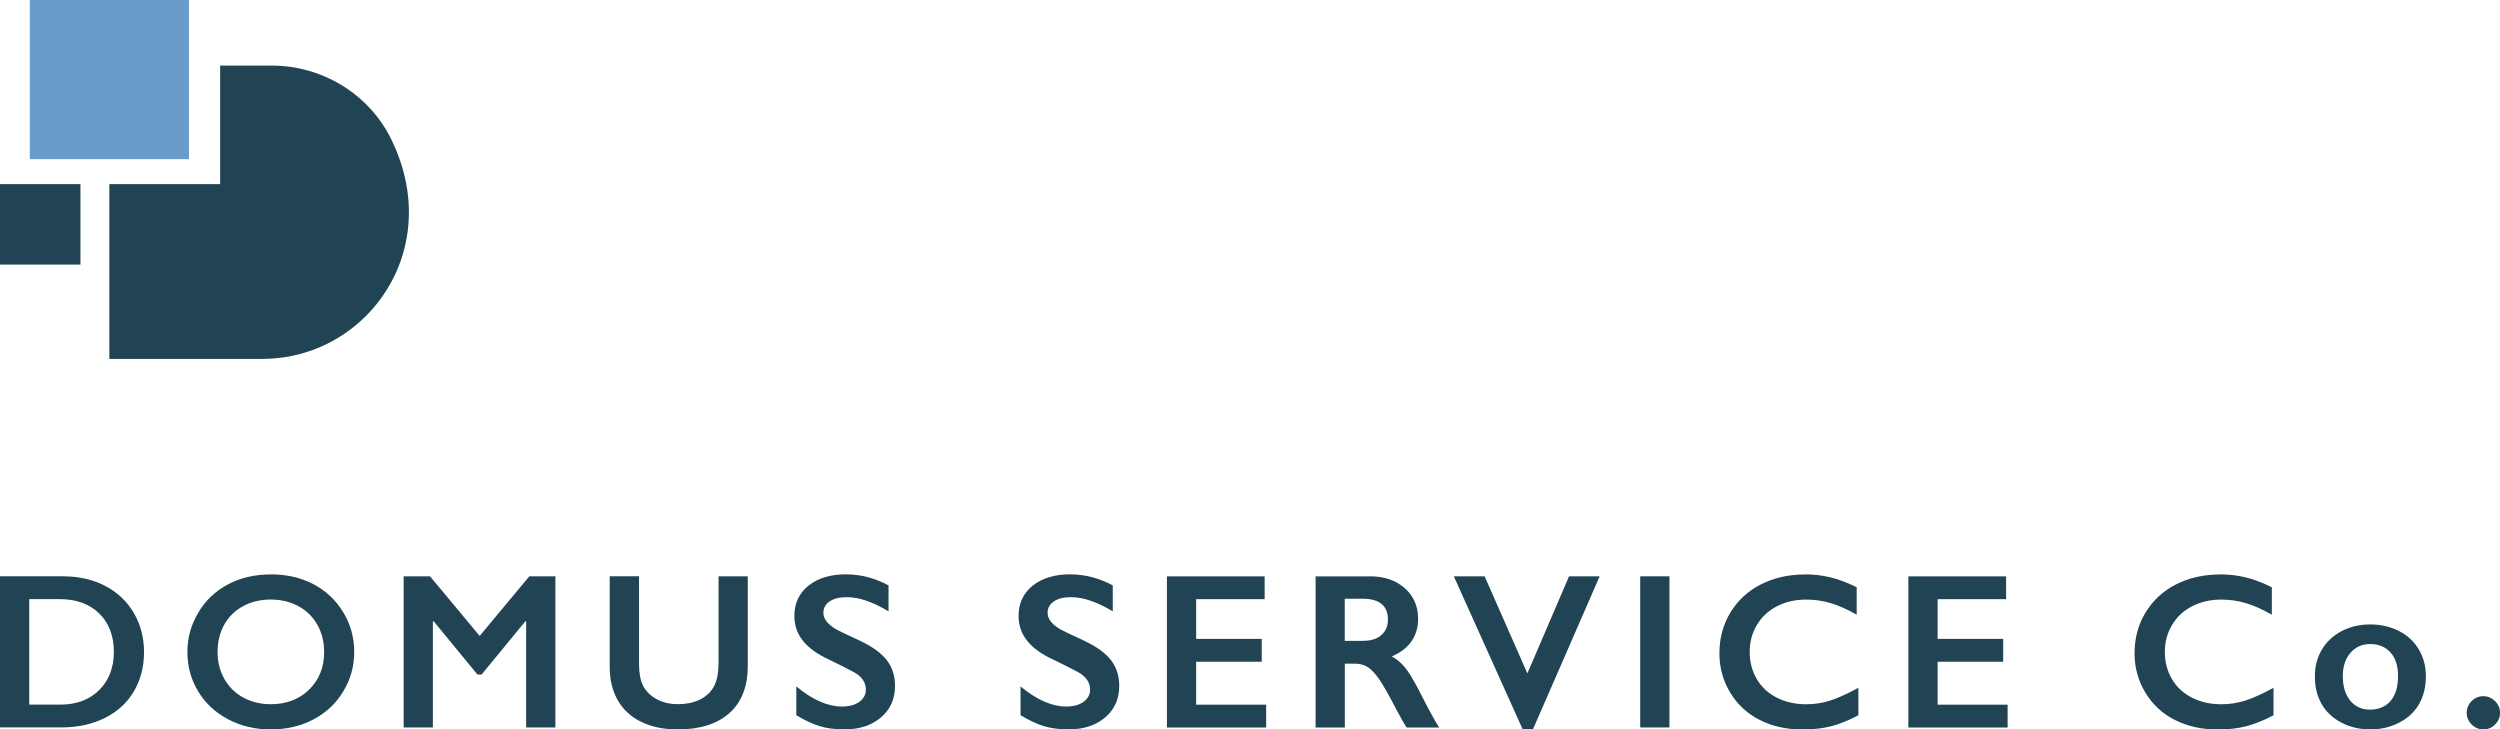 <svg xmlns="http://www.w3.org/2000/svg" id="Layer_2" data-name="Layer 2" viewBox="0 0 473.87 138.26"><defs><style>      .cls-1 {        fill: #699cc9;      }      .cls-2 {        fill: #204453;      }    </style></defs><g id="Livello_1" data-name="Livello 1"><g><g><path class="cls-2" d="m12,109.24c2.98,0,5.63.61,7.96,1.83,2.32,1.22,4.13,2.93,5.41,5.13,1.29,2.2,1.93,4.68,1.93,7.42s-.65,5.29-1.94,7.45c-1.29,2.17-3.13,3.85-5.51,5.03s-5.11,1.78-8.18,1.78H0v-28.65h12Zm-.57,24.32c3.06,0,5.52-.92,7.37-2.76,1.85-1.84,2.78-4.25,2.78-7.23s-.93-5.53-2.8-7.32c-1.87-1.79-4.38-2.69-7.54-2.69h-5.7v20h5.89Z"></path><path class="cls-2" d="m51.35,108.87c2.97,0,5.64.61,8.01,1.84,2.37,1.22,4.26,2.99,5.67,5.29,1.41,2.3,2.11,4.83,2.11,7.58s-.69,5.16-2.06,7.45c-1.37,2.29-3.26,4.07-5.66,5.33-2.4,1.26-5.1,1.9-8.11,1.9s-5.66-.64-8.09-1.93c-2.43-1.28-4.32-3.05-5.67-5.3-1.35-2.25-2.03-4.73-2.03-7.45s.68-5.09,2.03-7.4c1.35-2.31,3.22-4.1,5.6-5.38,2.38-1.28,5.11-1.92,8.2-1.92Zm-10.11,14.7c0,1.9.43,3.61,1.29,5.13s2.06,2.69,3.6,3.53c1.54.83,3.28,1.25,5.22,1.25,2.94,0,5.36-.92,7.25-2.77s2.84-4.22,2.84-7.14c0-1.9-.43-3.61-1.28-5.14-.85-1.52-2.06-2.7-3.61-3.54-1.55-.83-3.3-1.25-5.24-1.25s-3.69.42-5.24,1.26-2.75,2.02-3.58,3.53c-.83,1.51-1.25,3.22-1.25,5.14Z"></path><path class="cls-2" d="m81.51,109.24l9.41,11.3,9.41-11.3h4.94v28.65h-5.54v-20.12h-.16l-8.29,10.09h-.78l-8.29-10.09h-.16v20.12h-5.54v-28.65h4.98Z"></path><path class="cls-2" d="m121.13,109.24v16.67c0,1.71.26,3.07.77,4.08.51,1.01,1.35,1.85,2.51,2.5s2.52.98,4.06.98c1.7,0,3.13-.31,4.32-.93,1.18-.62,2.05-1.47,2.59-2.54.55-1.07.82-2.56.82-4.46v-16.3h5.54v17.02c0,3.86-1.16,6.82-3.47,8.89s-5.58,3.11-9.8,3.11c-2.65,0-4.95-.47-6.9-1.42-1.95-.94-3.44-2.31-4.46-4.09s-1.54-3.88-1.54-6.29v-17.23h5.56Z"></path><path class="cls-2" d="m160.36,108.87c2.79,0,5.48.7,8.06,2.09v4.92c-2.97-1.79-5.6-2.69-7.9-2.69-1.39,0-2.49.27-3.27.81-.79.54-1.18,1.26-1.18,2.16,0,1.08.73,2.08,2.19,2.99.41.27,1.99,1.04,4.74,2.3,2.35,1.11,4.05,2.34,5.09,3.69s1.56,2.98,1.56,4.88c0,2.46-.89,4.45-2.66,5.96-1.77,1.51-4.06,2.27-6.88,2.27-1.83,0-3.41-.2-4.73-.6-1.32-.4-2.8-1.1-4.44-2.08v-5.46c3.06,2.54,5.95,3.81,8.65,3.81,1.35,0,2.45-.29,3.28-.88.83-.59,1.25-1.37,1.25-2.34,0-1.33-.72-2.41-2.17-3.24-1.2-.66-2.75-1.44-4.66-2.36-2.26-1.03-3.94-2.22-5.05-3.59-1.12-1.37-1.67-2.95-1.67-4.76,0-2.41.9-4.32,2.69-5.75,1.79-1.43,4.16-2.14,7.1-2.14Z"></path><path class="cls-2" d="m202.86,108.87c2.79,0,5.48.7,8.06,2.09v4.92c-2.97-1.79-5.6-2.69-7.9-2.69-1.39,0-2.49.27-3.27.81-.79.54-1.18,1.26-1.18,2.16,0,1.08.73,2.08,2.19,2.99.41.27,1.99,1.04,4.74,2.3,2.35,1.11,4.05,2.34,5.09,3.69s1.56,2.98,1.56,4.88c0,2.46-.89,4.45-2.66,5.96-1.77,1.51-4.06,2.27-6.88,2.27-1.83,0-3.41-.2-4.73-.6-1.32-.4-2.8-1.1-4.44-2.08v-5.46c3.06,2.54,5.95,3.81,8.65,3.81,1.35,0,2.45-.29,3.28-.88.83-.59,1.25-1.37,1.25-2.34,0-1.33-.72-2.41-2.17-3.24-1.2-.66-2.75-1.44-4.66-2.36-2.26-1.03-3.94-2.22-5.05-3.59-1.12-1.37-1.67-2.95-1.67-4.76,0-2.41.9-4.32,2.69-5.75,1.79-1.43,4.16-2.14,7.1-2.14Z"></path><path class="cls-2" d="m239.71,109.24v4.33h-12.98v7.53h12.43v4.33h-12.43v8.14h13.27v4.33h-18.81v-28.65h18.52Z"></path><path class="cls-2" d="m259.68,109.24c2.69,0,4.89.75,6.58,2.24,1.7,1.49,2.54,3.43,2.54,5.82,0,1.63-.42,3.05-1.26,4.26-.84,1.21-2.09,2.16-3.74,2.86.92.49,1.73,1.16,2.44,2.01.71.85,1.59,2.28,2.65,4.29,1.75,3.47,3.05,5.87,3.9,7.18h-6.17c-.42-.63-1-1.63-1.72-3.01-1.59-3.05-2.75-5.1-3.49-6.16-.74-1.06-1.45-1.81-2.13-2.26-.68-.44-1.47-.67-2.36-.67h-2.01v12.1h-5.54v-28.65h10.32Zm-1.25,12.22c1.45,0,2.59-.36,3.41-1.09.83-.72,1.24-1.72,1.24-2.97s-.41-2.29-1.23-2.94c-.82-.65-1.99-.97-3.51-.97h-3.45v7.98h3.53Z"></path><path class="cls-2" d="m281.41,109.24l8.1,18.4,7.9-18.4h5.8l-12.65,29.02h-1.93l-13.06-29.02h5.84Z"></path><path class="cls-2" d="m316.44,109.24v28.65h-5.54v-28.65h5.54Z"></path><path class="cls-2" d="m342.11,108.87c1.63,0,3.22.18,4.78.55s3.24,1,5.04,1.89v5.21c-1.76-1.01-3.39-1.74-4.89-2.19-1.5-.45-3.06-.68-4.69-.68-2.04,0-3.88.42-5.52,1.26s-2.92,2.03-3.82,3.56c-.91,1.53-1.36,3.23-1.36,5.11s.45,3.63,1.35,5.15,2.17,2.69,3.81,3.52c1.64.83,3.49,1.24,5.54,1.24,1.57,0,3.07-.23,4.5-.68s3.23-1.26,5.4-2.44v5.21c-1.86.97-3.57,1.66-5.13,2.07s-3.38.62-5.46.62c-3.02,0-5.72-.6-8.1-1.8-2.38-1.2-4.25-2.94-5.61-5.2-1.36-2.26-2.04-4.74-2.04-7.43,0-2.88.7-5.48,2.1-7.77s3.33-4.07,5.78-5.31c2.45-1.24,5.22-1.87,8.3-1.87Z"></path><path class="cls-2" d="m380.25,109.24v4.33h-12.98v7.53h12.43v4.33h-12.43v8.14h13.27v4.33h-18.81v-28.65h18.52Z"></path><path class="cls-2" d="m420.8,108.87c1.63,0,3.22.18,4.78.55s3.24,1,5.04,1.89v5.21c-1.76-1.01-3.39-1.74-4.89-2.19-1.5-.45-3.06-.68-4.69-.68-2.04,0-3.88.42-5.52,1.26s-2.92,2.03-3.82,3.56c-.91,1.53-1.36,3.23-1.36,5.11s.45,3.63,1.35,5.15,2.17,2.69,3.81,3.52c1.64.83,3.49,1.24,5.54,1.24,1.57,0,3.07-.23,4.5-.68s3.23-1.26,5.4-2.44v5.21c-1.86.97-3.57,1.66-5.13,2.07s-3.38.62-5.46.62c-3.02,0-5.72-.6-8.1-1.8-2.38-1.2-4.25-2.94-5.61-5.2-1.36-2.26-2.04-4.74-2.04-7.43,0-2.88.7-5.48,2.1-7.77s3.33-4.07,5.78-5.31c2.45-1.24,5.22-1.87,8.3-1.87Z"></path><path class="cls-2" d="m449.29,118.36c2,0,3.81.42,5.43,1.25,1.63.83,2.88,2,3.77,3.51.89,1.5,1.33,3.21,1.33,5.11s-.43,3.72-1.28,5.21c-.86,1.49-2.11,2.67-3.77,3.53-1.66.86-3.49,1.29-5.49,1.29s-3.83-.43-5.48-1.29-2.89-2.04-3.74-3.53c-.85-1.49-1.28-3.23-1.28-5.21s.45-3.64,1.35-5.14,2.16-2.66,3.77-3.49c1.61-.83,3.4-1.24,5.37-1.24Zm-5.21,9.86c0,1.91.47,3.44,1.4,4.58.94,1.14,2.19,1.71,3.76,1.71s2.93-.55,3.88-1.64c.94-1.09,1.42-2.66,1.42-4.7s-.48-3.44-1.43-4.5c-.95-1.06-2.24-1.59-3.87-1.59-1.53,0-2.78.56-3.73,1.68-.96,1.12-1.44,2.6-1.44,4.45Z"></path><path class="cls-2" d="m470.71,131.96c.83,0,1.57.31,2.21.92.63.62.95,1.36.95,2.24s-.31,1.58-.92,2.2-1.36.93-2.24.93-1.6-.31-2.22-.93c-.62-.62-.93-1.36-.93-2.2s.31-1.62.94-2.24,1.37-.92,2.21-.92Z"></path></g><g><rect class="cls-1" x="5.65" width="30.17" height="30.17"></rect><rect class="cls-2" y="34.9" width="15.25" height="15.25"></rect><path class="cls-2" d="m74.18,26.44c-4.22-8.63-13.1-14.01-22.71-14.01h-9.74v22.47h-21v33.13h28.98c7.68,0,14.63-3.11,19.66-8.14,7.94-7.94,11.08-20.64,4.81-33.45Z"></path></g></g></g></svg>